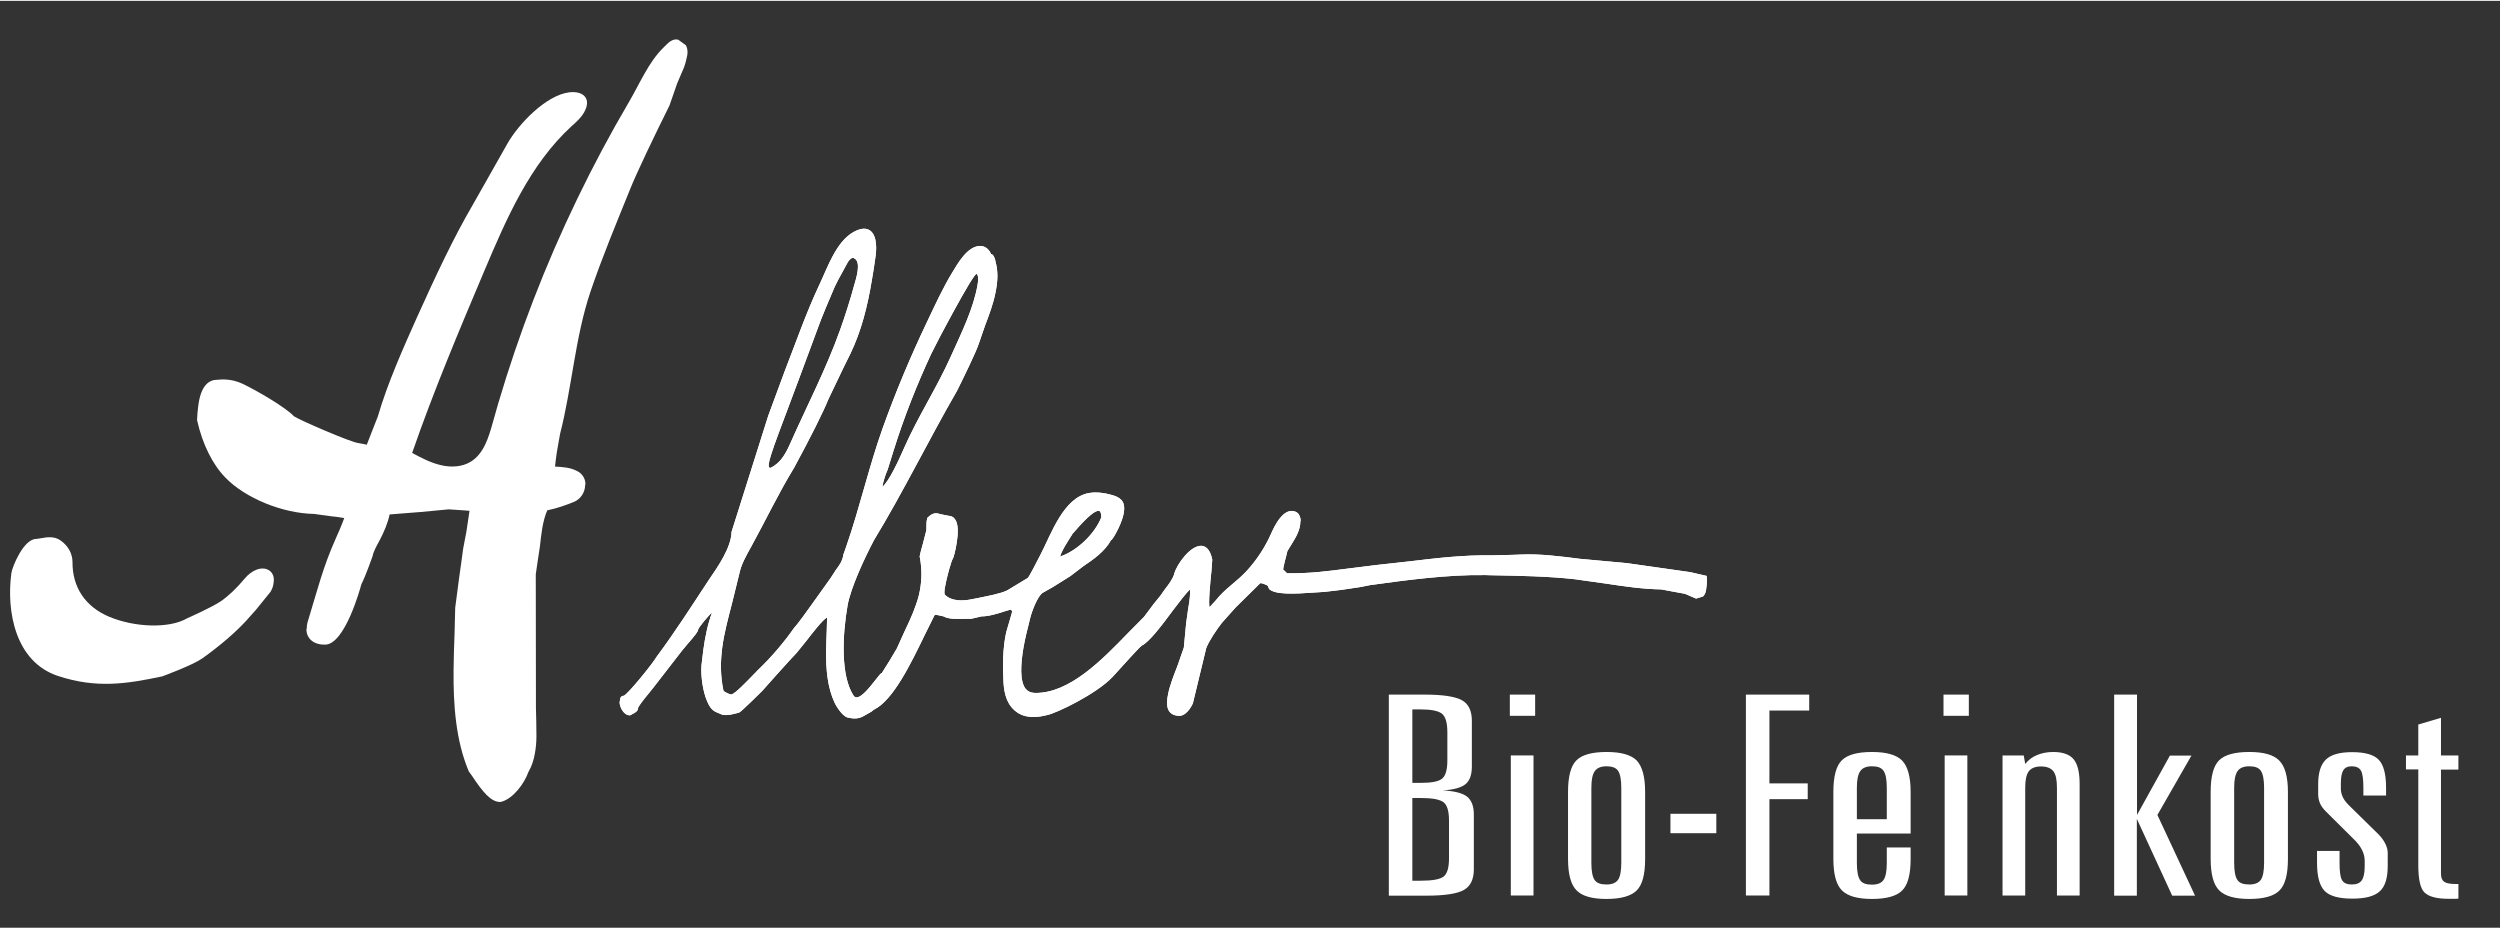 <?xml version="1.0" encoding="utf-8"?>
<svg xmlns="http://www.w3.org/2000/svg" xmlns:xlink="http://www.w3.org/1999/xlink" version="1.1" id="Ebene_1" x="0px" y="0px" viewBox="0 0 152.07 56.38" style="enable-background:new 0 0 152.07 56.38;" xml:space="preserve" width="280" height="104">
<rect x="0" y="0" width="152.07" height="56.38" fill="#333333" stroke="none"/>
<style type="text/css">
	.Schlagschatten{fill:none;}
	.Abgerundete_x0020_Ecken_x0020_2_x0020_Pt_x002E_{fill:#FFFFFF;stroke:#000000;stroke-miterlimit:10;}
	.Interaktiv_x0020_X_x0020_spiegeln{fill:none;}
	.Weich_x0020_abgeflachte_x0020_Kante{fill:url(#SVGID_1_);}
	.Abenddämmerung{fill:#FFFFFF;}
	.Laub_GS{fill:#FFDD00;}
	.Pompadour_GS{fill-rule:evenodd;clip-rule:evenodd;fill:#51AEE2;}
	.st0{fill:#FFFFFF;}
</style>
<linearGradient id="SVGID_1_" gradientUnits="userSpaceOnUse" x1="-344.736" y1="-299.946" x2="-344.029" y2="-299.239">
	<stop offset="0" style="stop-color:#E6E6EA"/>
	<stop offset="0.174" style="stop-color:#E2E1E5"/>
	<stop offset="0.352" style="stop-color:#D5D4D7"/>
	<stop offset="0.532" style="stop-color:#C0BEC1"/>
	<stop offset="0.714" style="stop-color:#A3A2A4"/>
	<stop offset="0.895" style="stop-color:#808182"/>
	<stop offset="1" style="stop-color:#6A6D6D"/>
</linearGradient>
<g>
	<g>
		<path class="st0" d="M84.48,42.2h2.18c1.12,0,1.88,0.12,2.28,0.35c0.4,0.23,0.59,0.65,0.59,1.25v2.77c0,0.51-0.13,0.87-0.39,1.08    s-0.73,0.34-1.39,0.38c0.71,0.03,1.21,0.16,1.48,0.37s0.42,0.57,0.42,1.09v3.34c0,0.6-0.2,1.02-0.6,1.25    c-0.4,0.23-1.16,0.35-2.28,0.35h-2.29V42.2z M85.91,43.1v4.47h0.5c0.65,0,1.09-0.08,1.3-0.25c0.22-0.17,0.33-0.54,0.33-1.12v-1.7    c0-0.59-0.11-0.96-0.33-1.14c-0.22-0.17-0.65-0.26-1.3-0.26H85.91z M85.91,48.48v5.04h0.53c0.69,0,1.14-0.08,1.37-0.25    c0.22-0.17,0.33-0.54,0.33-1.11v-2.29c0-0.58-0.11-0.95-0.33-1.12c-0.22-0.17-0.68-0.26-1.37-0.26H85.91z"/>
		<path class="st0" d="M91.84,42.2h1.54v1.29h-1.54V42.2z M91.9,45.9h1.38v8.52H91.9V45.9z"/>
		<path class="st0" d="M100.07,48.12v4.08c0,0.94-0.17,1.58-0.52,1.92c-0.35,0.34-0.96,0.51-1.83,0.51c-0.87,0-1.48-0.17-1.82-0.52    c-0.35-0.35-0.52-0.99-0.52-1.93v-4.06c0-0.94,0.17-1.58,0.51-1.92c0.34-0.34,0.95-0.51,1.84-0.51c0.87,0,1.48,0.17,1.83,0.52    C99.89,46.56,100.07,47.19,100.07,48.12z M98.62,47.86c0-0.5-0.07-0.84-0.2-1.03s-0.37-0.27-0.7-0.27c-0.34,0-0.57,0.1-0.71,0.29    s-0.21,0.53-0.21,1.01v4.58c0,0.51,0.07,0.85,0.2,1.04s0.38,0.27,0.72,0.27c0.33,0,0.56-0.09,0.7-0.28    c0.13-0.19,0.2-0.53,0.2-1.03V47.86z"/>
		<path class="st0" d="M101.61,49.45h2.79v1.18h-2.79V49.45z"/>
		<path class="st0" d="M106.21,42.2h3.84v0.97h-2.42v4.43h2.33v0.96h-2.33v5.86h-1.43V42.2z"/>
		<path class="st0" d="M116.22,48.12v2.53h-3.27v1.8c0,0.51,0.07,0.85,0.2,1.04s0.37,0.27,0.72,0.27c0.33,0,0.56-0.09,0.7-0.28    c0.13-0.19,0.2-0.53,0.2-1.03V51.5h1.45v0.7c0,0.94-0.17,1.58-0.52,1.92c-0.34,0.34-0.96,0.51-1.83,0.51    c-0.87,0-1.48-0.17-1.83-0.52c-0.35-0.35-0.52-0.99-0.52-1.93v-4.06c0-0.94,0.17-1.58,0.51-1.92s0.95-0.51,1.84-0.51    c0.87,0,1.48,0.17,1.83,0.52C116.04,46.56,116.22,47.19,116.22,48.12z M114.77,47.86c0-0.5-0.07-0.84-0.2-1.03    s-0.37-0.27-0.7-0.27c-0.34,0-0.58,0.1-0.71,0.29c-0.14,0.19-0.21,0.53-0.21,1.01v1.92h1.82V47.86z"/>
		<path class="st0" d="M118.22,42.2h1.54v1.29h-1.54V42.2z M118.29,45.9h1.38v8.52h-1.38V45.9z"/>
		<path class="st0" d="M126.5,47.65v6.77h-1.38v-6.55c0-0.49-0.07-0.82-0.22-1.01c-0.15-0.19-0.4-0.29-0.75-0.29    c-0.34,0-0.59,0.1-0.74,0.29c-0.15,0.2-0.22,0.53-0.22,1.01v6.55h-1.38V45.9h1.29l0.09,0.52c0.19-0.24,0.42-0.42,0.71-0.54    c0.29-0.12,0.62-0.19,0.99-0.19c0.58,0,1,0.15,1.24,0.44C126.38,46.42,126.5,46.93,126.5,47.65z"/>
		<path class="st0" d="M128.61,42.2h1.38v7.32l2-3.61h1.31l-2.07,3.61l2.29,4.91h-1.39l-2.15-4.67v4.67h-1.38V42.2z"/>
		<path class="st0" d="M139.17,48.12v4.08c0,0.94-0.17,1.58-0.52,1.92c-0.34,0.34-0.95,0.51-1.83,0.51c-0.87,0-1.48-0.17-1.83-0.52    c-0.35-0.35-0.52-0.99-0.52-1.93v-4.06c0-0.94,0.17-1.58,0.51-1.92c0.34-0.34,0.95-0.51,1.84-0.51c0.87,0,1.48,0.17,1.82,0.52    C138.99,46.56,139.17,47.19,139.17,48.12z M137.72,47.86c0-0.5-0.07-0.84-0.2-1.03s-0.37-0.27-0.7-0.27    c-0.34,0-0.58,0.1-0.71,0.29c-0.14,0.19-0.21,0.53-0.21,1.01v4.58c0,0.51,0.07,0.85,0.2,1.04s0.37,0.27,0.72,0.27    c0.33,0,0.56-0.09,0.7-0.28c0.13-0.19,0.2-0.53,0.2-1.03V47.86z"/>
		<path class="st0" d="M145.14,47.86v0.48h-1.38v-0.48c0-0.52-0.05-0.87-0.15-1.04s-0.29-0.26-0.56-0.26    c-0.24,0-0.41,0.08-0.51,0.24c-0.1,0.16-0.15,0.42-0.15,0.8v0.34c0,0.18,0.05,0.36,0.14,0.54s0.25,0.36,0.46,0.56l1.67,1.64    c0.19,0.19,0.33,0.38,0.43,0.58s0.15,0.39,0.15,0.56v0.81c0,0.73-0.16,1.25-0.49,1.54c-0.33,0.3-0.88,0.44-1.66,0.44    c-0.81,0-1.37-0.15-1.68-0.46s-0.47-0.88-0.47-1.71v-0.73h1.37v0.73c0,0.54,0.05,0.89,0.16,1.06c0.11,0.17,0.3,0.25,0.58,0.25    c0.29,0,0.49-0.08,0.61-0.25c0.12-0.17,0.18-0.46,0.18-0.87v-0.32c0-0.46-0.23-0.91-0.69-1.34l-0.03-0.03l-1.63-1.62    c-0.17-0.17-0.3-0.34-0.37-0.51c-0.07-0.17-0.11-0.35-0.11-0.56v-0.61c0-0.7,0.16-1.2,0.48-1.5s0.85-0.44,1.59-0.44    c0.77,0,1.31,0.15,1.61,0.46S145.14,47.04,145.14,47.86z"/>
		<path class="st0" d="M148.48,43.61v2.29h1.06v0.86h-1.06v6.33c0,0.24,0.06,0.4,0.19,0.49c0.12,0.09,0.35,0.14,0.67,0.14h0.2v0.89    c-0.08,0.01-0.17,0.01-0.25,0.01s-0.21,0-0.37,0c-0.7,0-1.18-0.13-1.44-0.38s-0.38-0.81-0.38-1.68v-5.81h-0.75V45.9h0.75v-1.88    L148.48,43.61z"/>
	</g>
</g>
<g>
	<path class="st0" d="M32.19,46.79l-0.04,0.09c0,0,0,0.01-0.01,0.01C32.16,46.86,32.18,46.83,32.19,46.79"/>
	<path class="st0" d="M40.72,6.37l0.26-0.74l0.21-0.61l0.42-0.98c0.05-0.15,0.11-0.32,0.14-0.49c0.04-0.14,0.07-0.29,0.07-0.43   c0-0.15-0.03-0.29-0.1-0.42l-0.47-0.34c-0.35-0.08-0.61,0.2-0.82,0.41l-0.09,0.09c-0.89,0.87-1.45,2.22-2.08,3.29   c-1.13,1.92-2.18,3.89-3.15,5.9c-1.94,4.01-3.55,8.19-4.81,12.46c-0.11,0.39-0.22,0.77-0.33,1.16c-0.25,0.89-0.54,1.87-1.33,2.36   c-0.54,0.33-1.22,0.36-1.83,0.21c-0.61-0.14-1.18-0.44-1.74-0.74c1.3-3.76,2.85-7.43,4.4-11.1c1.34-3.16,2.75-6.43,5.28-8.76   c0.29-0.26,0.59-0.52,0.78-0.86c0.47-0.82-0.04-1.31-0.88-1.22c-1.43,0.16-3.13,1.95-3.8,3.15l-2.1,3.71   c-1.16,1.99-2.19,4.18-3.4,6.86c-0.79,1.77-1.78,3.97-2.37,6.01l-0.19,0.48c-0.25,0.66-0.4,1.01-0.48,1.23   c-0.08-0.02-0.17-0.04-0.17-0.04L21.8,26.9c-0.47-0.05-3.58-1.4-3.92-1.63c-0.51-0.55-2.27-1.57-3.11-1.97   c-0.71-0.34-1.33-0.27-1.56-0.25c-0.47,0-1.01,0.3-1.16,1.67c-0.03,0.22-0.05,0.46-0.06,0.73v0.06L12,25.56   c0.32,1.4,0.92,2.63,1.71,3.44c1.21,1.25,3.48,2.18,5.41,2.21l-0.15-0.02l1.08,0.15c0.28,0.03,0.63,0.07,0.89,0.12   c-0.14,0.39-0.38,0.95-0.51,1.23c-0.78,1.74-1.12,3.14-1.68,4.97c-0.06,0.18-0.09,0.34-0.09,0.49c0,0.03-0.02,0.06-0.02,0.08   c0,0.2,0.05,0.37,0.16,0.52c0.28,0.4,0.79,0.41,0.96,0.41c1.22,0.02,2.17-3.47,2.22-3.67c0.26-0.5,0.69-1.73,0.69-1.73   c0.03-0.22,0.23-0.6,0.44-0.98c0.25-0.48,0.48-1.01,0.59-1.54c0.53-0.04,1.91-0.15,1.91-0.15l1.68-0.16L28.33,31   c0,0,0.13,0.01,0.23,0.02c-0.07,0.45-0.17,1.13-0.19,1.27c0,0-0.19,0.97-0.2,1.05c0,0.06-0.24,1.74-0.24,1.74l-0.24,1.83   l-0.04,1.57c-0.03,0.72-0.05,1.47-0.06,2.23c-0.02,2.11,0.13,4.28,0.93,6.17l0.07,0.09l0.12,0.17c0.66,1,1.15,1.57,1.68,1.59   l0.07,0l0.07-0.02c0.69-0.21,1.35-1.07,1.62-1.82c0.2-0.34,0.31-0.7,0.38-1.08c0.07-0.36,0.1-0.74,0.1-1.1   c0-0.29-0.01-0.58-0.01-0.86l-0.02-0.83l-0.01-8.14c0.02-0.18,0.25-1.68,0.25-1.68c0.04-0.39,0.09-0.78,0.15-1.15   c0.07-0.38,0.16-0.75,0.3-1.06c0.63-0.13,1.15-0.32,1.64-0.52c0.39-0.17,0.66-0.58,0.66-1c0-0.02,0.02-0.04,0.02-0.07   c0-0.36-0.21-0.68-0.57-0.83c-0.36-0.18-0.83-0.22-1.28-0.24c0.02-0.24,0.07-0.56,0.11-0.87c0.05-0.27,0.09-0.53,0.12-0.68   l0.08-0.45c0.72-2.8,0.91-5.84,1.84-8.62c0.71-2.1,1.57-4.15,2.4-6.21C38.71,10.49,39.83,8.16,40.72,6.37"/>
	<path class="st0" d="M16.38,34.65c-0.41-0.28-1.05-0.06-1.52,0.52c-0.43,0.52-0.94,1.01-1.41,1.34c-0.57,0.39-2.07,1.05-2.07,1.05   c-1.08,0.63-3.18,0.56-4.75-0.1c-1.44-0.61-2.23-1.79-2.22-3.32c0-0.51-0.26-0.99-0.73-1.32c-0.4-0.28-0.86-0.19-1.2-0.13   l-0.26,0.04c-0.78-0.02-1.48,1.7-1.53,2.09c-0.31,2.34,0.25,5.38,2.82,6.24c2.35,0.78,4.19,0.49,6.36,0.03c0,0,1.85-0.68,2.43-1.09   c1.01-0.72,2.14-1.65,2.94-2.59l0.33-0.37l0.89-1.1c0.12-0.21,0.17-0.39,0.18-0.54C16.73,34.95,16.48,34.71,16.38,34.65"/>
	<path class="st0" d="M47.37,26.28l1.2-3.2l1.21-3.26c0.07-0.25,0.89-2.21,1-2.44l0.2-0.4l0.6-1.1c0.1-0.14,0.22-0.29,0.36-0.23   c0.49,0.2,0.12,1.29,0.02,1.64c-0.25,0.92-0.54,1.83-0.86,2.73c-0.85,2.38-2.01,4.6-3.03,6.9c-0.25,0.57-0.58,1.19-1.17,1.47   l-0.07,0.03l-0.04-0.05c-0.03-0.03-0.04-0.07-0.03-0.19C46.79,27.92,46.96,27.39,47.37,26.28 M57.91,21.47   c-0.03,0.07-0.06,0.13-0.09,0.2c-0.85,1.89-1.99,3.63-2.82,5.52c-0.37,0.84-0.91,2.01-1.33,2.38c0.06-0.36,0.18-0.72,0.33-1.07   c0,0,0.36-1.15,0.36-1.16c0.63-2.01,1.4-3.97,2.29-5.88c0.19-0.42,2.6-5,2.76-4.85c0.07,0.06,0.09,0.18,0.09,0.33   c0,0.1-0.02,0.22-0.04,0.35C59.21,18.72,58.5,20.16,57.91,21.47 M64.92,32.93l0.32-0.51l0.15-0.17c0.77-0.89,1.27-1.3,1.48-1.22   c0.08,0.03,0.12,0.17,0.12,0.39c-0.41,1.03-1.51,2.06-2.51,2.38C64.57,33.52,64.74,33.22,64.92,32.93 M103.81,34.98l-1-0.23   l-3.87-0.55l-2.84-0.26c-1.18-0.15-2.4-0.31-3.54-0.26L92,33.7l-1.25,0.03c-1.73-0.03-3.38,0.17-4.97,0.36l-2.08,0.23l-1.76,0.22   c-1.16,0.15-2.26,0.3-3.65,0.28c-0.08-0.09-0.19-0.17-0.24-0.23c0-0.03,0.01-0.08,0.02-0.13c0.04-0.22,0.12-0.51,0.16-0.66   l0.08-0.33l0.25-0.41c0.26-0.42,0.54-0.86,0.54-1.41c0-0.03,0.02-0.05,0.02-0.07c-0.04-0.27-0.14-0.42-0.28-0.49   c-0.75-0.35-1.32,0.86-1.53,1.34c-0.36,0.81-0.86,1.57-1.46,2.23c-0.59,0.65-1.34,1.1-1.88,1.79l-0.39,0.43   c-0.09-0.14,0.04-1.58,0.11-2.2l0.05-0.69c-0.14-0.69-0.44-0.83-0.67-0.84c-0.66-0.02-1.48,1.11-1.64,1.69   c-0.08,0.32-0.35,0.67-0.59,0.98l-0.26,0.37l-0.4,0.49l-0.59,0.79l-0.96,0.97c-1.6,1.65-3.58,3.7-5.69,3.66   c-0.24-0.01-0.42-0.09-0.56-0.26c-0.36-0.47-0.29-1.51-0.13-2.47c0.1-0.58,0.24-1.12,0.33-1.48l0.06-0.25   c0.13-0.56,0.49-1.44,0.78-1.63l0.62-0.35l1.07-0.67l0.8-0.61c0.61-0.41,1.3-0.89,1.68-1.59c-0.03,0.05,0.04,0.01,0.17-0.2   c0.29-0.48,0.93-1.73,0.45-2.23c-0.15-0.16-0.36-0.24-0.57-0.3c-0.45-0.13-0.94-0.2-1.4-0.12c-1.55,0.27-2.3,2.5-2.93,3.71   c-0.35,0.68-0.71,1.39-0.8,1.46l-1.24,0.75c-0.43,0.21-1.22,0.35-1.85,0.48l-0.36,0.07c-0.41,0.08-1.16,0.15-1.59-0.29   c-0.03-0.05-0.03-0.2,0-0.4c0.11-0.64,0.4-1.69,0.51-1.83c0.02-0.03,0.15-0.46,0.22-0.96c0.08-0.5,0.11-1.1-0.11-1.4   c-0.1-0.14-0.23-0.2-0.41-0.21l-0.45-0.09c-0.28-0.09-0.47-0.12-0.81,0.21c-0.02,0.02-0.03,0.04-0.04,0.15   c-0.02,0.06-0.03,0.21-0.03,0.61l-0.22,0.85c0,0-0.18,0.64-0.17,0.67l-0.02,0.06c0.18,0.91,0.12,1.68-0.05,2.39   c-0.19,0.73-0.5,1.42-0.85,2.15l-0.49,1.08l-0.44,0.74l-0.47,0.75c-0.04-0.02-0.16,0.13-0.45,0.5c-0.31,0.4-0.8,1-1.1,0.98   c-0.07-0.01-0.13-0.04-0.18-0.12c-0.77-1.21-0.68-3.61-0.35-5.5c0.2-1.06,0.99-2.78,1.6-3.94c1.8-2.96,3.33-6.11,5.06-9.1   c0.28-0.56,1.16-2.35,1.32-2.86l0.39-1.13c0.24-0.63,0.49-1.29,0.62-1.96c0.14-0.65,0.18-1.3,0-1.91c0.01-0.05-0.1-0.45-0.27-0.45   c-0.13-0.32-0.39-0.5-0.68-0.49c-0.77,0.03-1.35,1.08-1.69,1.64c-0.57,0.94-1.03,1.95-1.5,2.94c-1.01,2.11-1.92,4.28-2.71,6.48   c-0.85,2.38-1.4,4.85-2.23,7.24l-0.17,0.48c-0.05,0.39-0.25,0.65-0.45,0.92l-0.33,0.51l-1.18,1.65c-0.07,0.11-0.91,1.27-1.02,1.35   c-0.61,0.88-1.41,1.82-2.23,2.6l-0.3,0.31c-0.39,0.4-1.03,1.07-1.28,1.16c-0.06,0.02-0.3-0.07-0.5-0.21   c-0.2-0.93-0.19-1.82-0.07-2.7c0.12-0.86,0.35-1.72,0.58-2.6l0.47-1.91c0.11-0.51,0.41-1.04,0.7-1.56   c0.89-1.62,1.65-3.23,2.62-4.82c0.99-1.83,1.78-3.4,2.09-4.18l0.9-1.88l0.43-0.87c0.67-1.39,1.04-2.9,1.29-4.39   c0.09-0.49,0.16-0.99,0.23-1.47c0.06-0.38,0.14-1.3-0.33-1.63c-0.24-0.17-0.57-0.14-0.98,0.08c-1.08,0.59-1.6,2.17-2.1,3.22   c-0.81,1.72-1.43,3.52-2.12,5.29l-0.99,2.68L44.5,32.3c-0.02,0.95-0.83,2.12-1.36,2.89c-1.07,1.62-2.04,3.15-3.2,4.71   c-0.19,0.35-1.76,2.3-2,2.37c-0.11,0-0.23,0.07-0.23,0.31c0,0.02-0.02,0.03-0.02,0.06c-0.01,0.32,0.26,0.84,0.64,0.82l0.09-0.05   c0.17-0.09,0.38-0.19,0.38-0.35c0-0.13,0.42-0.64,0.65-0.92l0.32-0.4l1.72-2.22l0.36-0.43c0.43-0.5,0.62-0.73,0.62-0.86   c0.04-0.13,0.68-0.92,0.84-1.01c-0.25,0.65-0.42,1.46-0.53,2.28c-0.04,0.31-0.08,0.62-0.11,0.92c-0.05,0.67,0.09,1.62,0.35,2.2   c0.23,0.53,0.43,0.61,0.77,0.74l0.11,0.05c0.3,0.12,1-0.1,1.08-0.13c0.11-0.04,1.37-1.29,1.38-1.3c0.06-0.07,1.85-2.08,2.09-2.31   l0.6-0.74c0.36-0.47,0.98-1.27,1.26-1.43c0,0.22-0.02,0.8-0.02,0.8c-0.02,0.41-0.03,0.83-0.04,1.25c-0.01,1.12,0.08,2.22,0.53,3.17   c0.05,0.12,0.44,0.78,0.77,0.87c0.6,0.15,0.85,0,1.15-0.18l0.3-0.17l0.15-0.12c1.17-0.56,2.25-2.79,3.12-4.59l0.57-1.15   c0-0.07,0.23-0.01,0.23-0.01l0.32,0.07c0.31,0.18,0.84,0.16,1.3,0.15l0.38,0l0.64-0.15c0.4,0.01,0.99-0.17,1.42-0.31l0.23-0.07   l0.12-0.03c0.08,0.08,0.08,0.08,0.09,0.08c0.03,0-0.34,1.18-0.36,1.28c-0.22,0.96-0.22,2.08-0.17,3.06   c0.04,0.74,0.23,1.45,0.89,1.87c0.64,0.4,1.44,0.2,1.74,0.13c0.58-0.11,3.01-1.28,4-2.32l0.2-0.22c0.36-0.4,1.45-1.61,1.58-1.69   c0.46-0.22,1.23-1.24,1.9-2.15c0.38-0.5,0.83-1.09,1.03-1.26c0,0.05,0.01,0.09,0.01,0.15c0,0.34-0.07,0.79-0.14,1.18l-0.1,0.72   l-0.14,1.48l-0.39,1.12c-0.23,0.58-0.47,1.2-0.57,1.72c-0.04,0.18-0.06,0.35-0.06,0.5c0,0.21,0.03,0.39,0.12,0.52   c0.13,0.19,0.34,0.29,0.63,0.29c0.38,0.01,0.7-0.49,0.82-0.76l0.28-1.16l0.53-2.19c0.15-0.42,0.66-1.17,0.95-1.54l0.83-0.93   l1.5-1.48c0.09-0.05,0.46,0.14,0.46,0.14c-0.03-0.07,0.09,0.21,0.09,0.21c0.37,0.35,1.52,0.3,2.76,0.21l0.62-0.04l1.01-0.12   l1.14-0.17l0.61-0.12c2.1-0.29,4.71-0.65,7.03-0.61l0.35,0.01c1.69,0.03,3.44,0.06,5.06,0.24l1.85,0.26   c1.15,0.17,2.23,0.34,3.41,0.36l1.46,0.27l0.67,0.29l0.42-0.13c0.13-0.12,0.18-0.3,0.2-0.5c0.03-0.18,0.04-0.38,0.04-0.58   L103.81,34.98z"/>
	<path class="st0" d="M47.37,26.28l1.2-3.2l1.21-3.26c0.07-0.25,0.89-2.21,1-2.44l0.2-0.4l0.6-1.1c0.1-0.14,0.22-0.29,0.36-0.23   c0.49,0.2,0.12,1.29,0.02,1.64c-0.25,0.92-0.54,1.83-0.86,2.73c-0.85,2.38-2.01,4.6-3.03,6.9c-0.25,0.57-0.58,1.19-1.17,1.47   l-0.07,0.03l-0.04-0.05c-0.03-0.03-0.04-0.07-0.03-0.19C46.79,27.92,46.96,27.39,47.37,26.28z M57.91,21.47   c-0.03,0.07-0.06,0.13-0.09,0.2c-0.85,1.89-1.99,3.63-2.82,5.52c-0.37,0.84-0.91,2.01-1.33,2.38c0.06-0.36,0.18-0.72,0.33-1.07   c0,0,0.36-1.15,0.36-1.16c0.63-2.01,1.4-3.97,2.29-5.88c0.19-0.42,2.6-5,2.76-4.85c0.07,0.06,0.09,0.18,0.09,0.33   c0,0.1-0.02,0.22-0.04,0.35C59.21,18.72,58.5,20.16,57.91,21.47z M64.92,32.93l0.32-0.51l0.15-0.17c0.77-0.89,1.27-1.3,1.48-1.22   c0.08,0.03,0.12,0.17,0.12,0.39c-0.41,1.03-1.51,2.06-2.51,2.38C64.57,33.52,64.74,33.22,64.92,32.93z M103.81,34.98l-1-0.23   l-3.87-0.55l-2.84-0.26c-1.18-0.15-2.4-0.31-3.54-0.26L92,33.7l-1.25,0.03c-1.73-0.03-3.38,0.17-4.97,0.36l-2.08,0.23l-1.76,0.22   c-1.16,0.15-2.26,0.3-3.65,0.28c-0.08-0.09-0.19-0.17-0.24-0.23c0-0.03,0.01-0.08,0.02-0.13c0.04-0.22,0.12-0.51,0.16-0.66   l0.08-0.33l0.25-0.41c0.26-0.42,0.54-0.86,0.54-1.41c0-0.03,0.02-0.05,0.02-0.07c-0.04-0.27-0.14-0.42-0.28-0.49   c-0.75-0.35-1.32,0.86-1.53,1.34c-0.36,0.81-0.86,1.57-1.46,2.23c-0.59,0.65-1.34,1.1-1.88,1.79l-0.39,0.43   c-0.09-0.14,0.04-1.58,0.11-2.2l0.05-0.69c-0.14-0.69-0.44-0.83-0.67-0.84c-0.66-0.02-1.48,1.11-1.64,1.69   c-0.08,0.32-0.35,0.67-0.59,0.98l-0.26,0.37l-0.4,0.49l-0.59,0.79l-0.96,0.97c-1.6,1.65-3.58,3.7-5.69,3.66   c-0.24-0.01-0.42-0.09-0.56-0.26c-0.36-0.47-0.29-1.51-0.13-2.47c0.1-0.58,0.24-1.12,0.33-1.48l0.06-0.25   c0.13-0.56,0.49-1.44,0.78-1.63l0.62-0.35l1.07-0.67l0.8-0.61c0.61-0.41,1.3-0.89,1.68-1.59c-0.03,0.05,0.04,0.01,0.17-0.2   c0.29-0.48,0.93-1.73,0.45-2.23c-0.15-0.16-0.36-0.24-0.57-0.3c-0.45-0.13-0.94-0.2-1.4-0.12c-1.55,0.27-2.3,2.5-2.93,3.71   c-0.35,0.68-0.71,1.39-0.8,1.46l-1.24,0.75c-0.43,0.21-1.22,0.35-1.85,0.48l-0.36,0.07c-0.41,0.08-1.16,0.15-1.59-0.29   c-0.03-0.05-0.03-0.2,0-0.4c0.11-0.64,0.4-1.69,0.51-1.83c0.02-0.03,0.15-0.46,0.22-0.96c0.08-0.5,0.11-1.1-0.11-1.4   c-0.1-0.14-0.23-0.2-0.41-0.21l-0.45-0.09c-0.28-0.09-0.47-0.12-0.81,0.21c-0.02,0.02-0.03,0.04-0.04,0.15   c-0.02,0.06-0.03,0.21-0.03,0.61l-0.22,0.85c0,0-0.18,0.64-0.17,0.67l-0.02,0.06c0.18,0.91,0.12,1.68-0.05,2.39   c-0.19,0.73-0.5,1.42-0.85,2.15l-0.49,1.08l-0.44,0.74l-0.47,0.75c-0.04-0.02-0.16,0.13-0.45,0.5c-0.31,0.4-0.8,1-1.1,0.98   c-0.07-0.01-0.13-0.04-0.18-0.12c-0.77-1.21-0.68-3.61-0.35-5.5c0.2-1.06,0.99-2.78,1.6-3.94c1.8-2.96,3.33-6.11,5.06-9.1   c0.28-0.56,1.16-2.35,1.32-2.86l0.39-1.13c0.24-0.63,0.49-1.29,0.62-1.96c0.14-0.65,0.18-1.3,0-1.91c0.01-0.05-0.1-0.45-0.27-0.45   c-0.13-0.32-0.39-0.5-0.68-0.49c-0.77,0.03-1.35,1.08-1.69,1.64c-0.57,0.94-1.03,1.95-1.5,2.94c-1.01,2.11-1.92,4.28-2.71,6.48   c-0.85,2.38-1.4,4.85-2.23,7.24l-0.17,0.48c-0.05,0.39-0.25,0.65-0.45,0.92l-0.33,0.51l-1.18,1.65c-0.07,0.11-0.91,1.27-1.02,1.35   c-0.61,0.88-1.41,1.82-2.23,2.6l-0.3,0.31c-0.39,0.4-1.03,1.07-1.28,1.16c-0.06,0.02-0.3-0.07-0.5-0.21   c-0.2-0.93-0.19-1.82-0.07-2.7c0.12-0.86,0.35-1.72,0.58-2.6l0.47-1.91c0.11-0.51,0.41-1.04,0.7-1.56   c0.89-1.62,1.65-3.23,2.62-4.82c0.99-1.83,1.78-3.4,2.09-4.18l0.9-1.88l0.43-0.87c0.67-1.39,1.04-2.9,1.29-4.39   c0.09-0.49,0.16-0.99,0.23-1.47c0.06-0.38,0.14-1.3-0.33-1.63c-0.24-0.17-0.57-0.14-0.98,0.08c-1.08,0.59-1.6,2.17-2.1,3.22   c-0.81,1.72-1.43,3.52-2.12,5.29l-0.99,2.68L44.5,32.3c-0.02,0.95-0.83,2.12-1.36,2.89c-1.07,1.62-2.04,3.15-3.2,4.71   c-0.19,0.35-1.76,2.3-2,2.37c-0.11,0-0.23,0.07-0.23,0.31c0,0.02-0.02,0.03-0.02,0.06c-0.01,0.32,0.26,0.84,0.64,0.82l0.09-0.05   c0.17-0.09,0.38-0.19,0.38-0.35c0-0.13,0.42-0.64,0.65-0.92l0.32-0.4l1.72-2.22l0.36-0.43c0.43-0.5,0.62-0.73,0.62-0.86   c0.04-0.13,0.68-0.92,0.84-1.01c-0.25,0.65-0.42,1.46-0.53,2.28c-0.04,0.31-0.08,0.62-0.11,0.92c-0.05,0.67,0.09,1.62,0.35,2.2   c0.23,0.53,0.43,0.61,0.77,0.74l0.11,0.05c0.3,0.12,1-0.1,1.08-0.13c0.11-0.04,1.37-1.29,1.38-1.3c0.06-0.07,1.85-2.08,2.09-2.31   l0.6-0.74c0.36-0.47,0.98-1.27,1.26-1.43c0,0.22-0.02,0.8-0.02,0.8c-0.02,0.41-0.03,0.83-0.04,1.25c-0.01,1.12,0.08,2.22,0.53,3.17   c0.05,0.12,0.44,0.78,0.77,0.87c0.6,0.15,0.85,0,1.15-0.18l0.3-0.17l0.15-0.12c1.17-0.56,2.25-2.79,3.12-4.59l0.57-1.15   c0-0.07,0.23-0.01,0.23-0.01l0.32,0.07c0.31,0.18,0.84,0.16,1.3,0.15l0.38,0l0.64-0.15c0.4,0.01,0.99-0.17,1.42-0.31l0.23-0.07   l0.12-0.03c0.08,0.08,0.08,0.08,0.09,0.08c0.03,0-0.34,1.18-0.36,1.28c-0.22,0.96-0.22,2.08-0.17,3.06   c0.04,0.74,0.23,1.45,0.89,1.87c0.64,0.4,1.44,0.2,1.74,0.13c0.58-0.11,3.01-1.28,4-2.32l0.2-0.22c0.36-0.4,1.45-1.61,1.58-1.69   c0.46-0.22,1.23-1.24,1.9-2.15c0.38-0.5,0.83-1.09,1.03-1.26c0,0.05,0.01,0.09,0.01,0.15c0,0.34-0.07,0.79-0.14,1.18l-0.1,0.72   l-0.14,1.48l-0.39,1.12c-0.23,0.58-0.47,1.2-0.57,1.72c-0.04,0.18-0.06,0.35-0.06,0.5c0,0.21,0.03,0.39,0.12,0.52   c0.13,0.19,0.34,0.29,0.63,0.29c0.38,0.01,0.7-0.49,0.82-0.76l0.28-1.16l0.53-2.19c0.15-0.42,0.66-1.17,0.95-1.54l0.83-0.93   l1.5-1.48c0.09-0.05,0.46,0.14,0.46,0.14c-0.03-0.07,0.09,0.21,0.09,0.21c0.37,0.35,1.52,0.3,2.76,0.21l0.62-0.04l1.01-0.12   l1.14-0.17l0.61-0.12c2.1-0.29,4.71-0.65,7.03-0.61l0.35,0.01c1.69,0.03,3.44,0.06,5.06,0.24l1.85,0.26   c1.15,0.17,2.23,0.34,3.41,0.36l1.46,0.27l0.67,0.29l0.42-0.13c0.13-0.12,0.18-0.3,0.2-0.5c0.03-0.18,0.04-0.38,0.04-0.58   L103.81,34.98z"/>
</g>
<g>
</g>
<g>
</g>
<g>
</g>
<g>
</g>
<g>
</g>
<g>
</g>
</svg>
